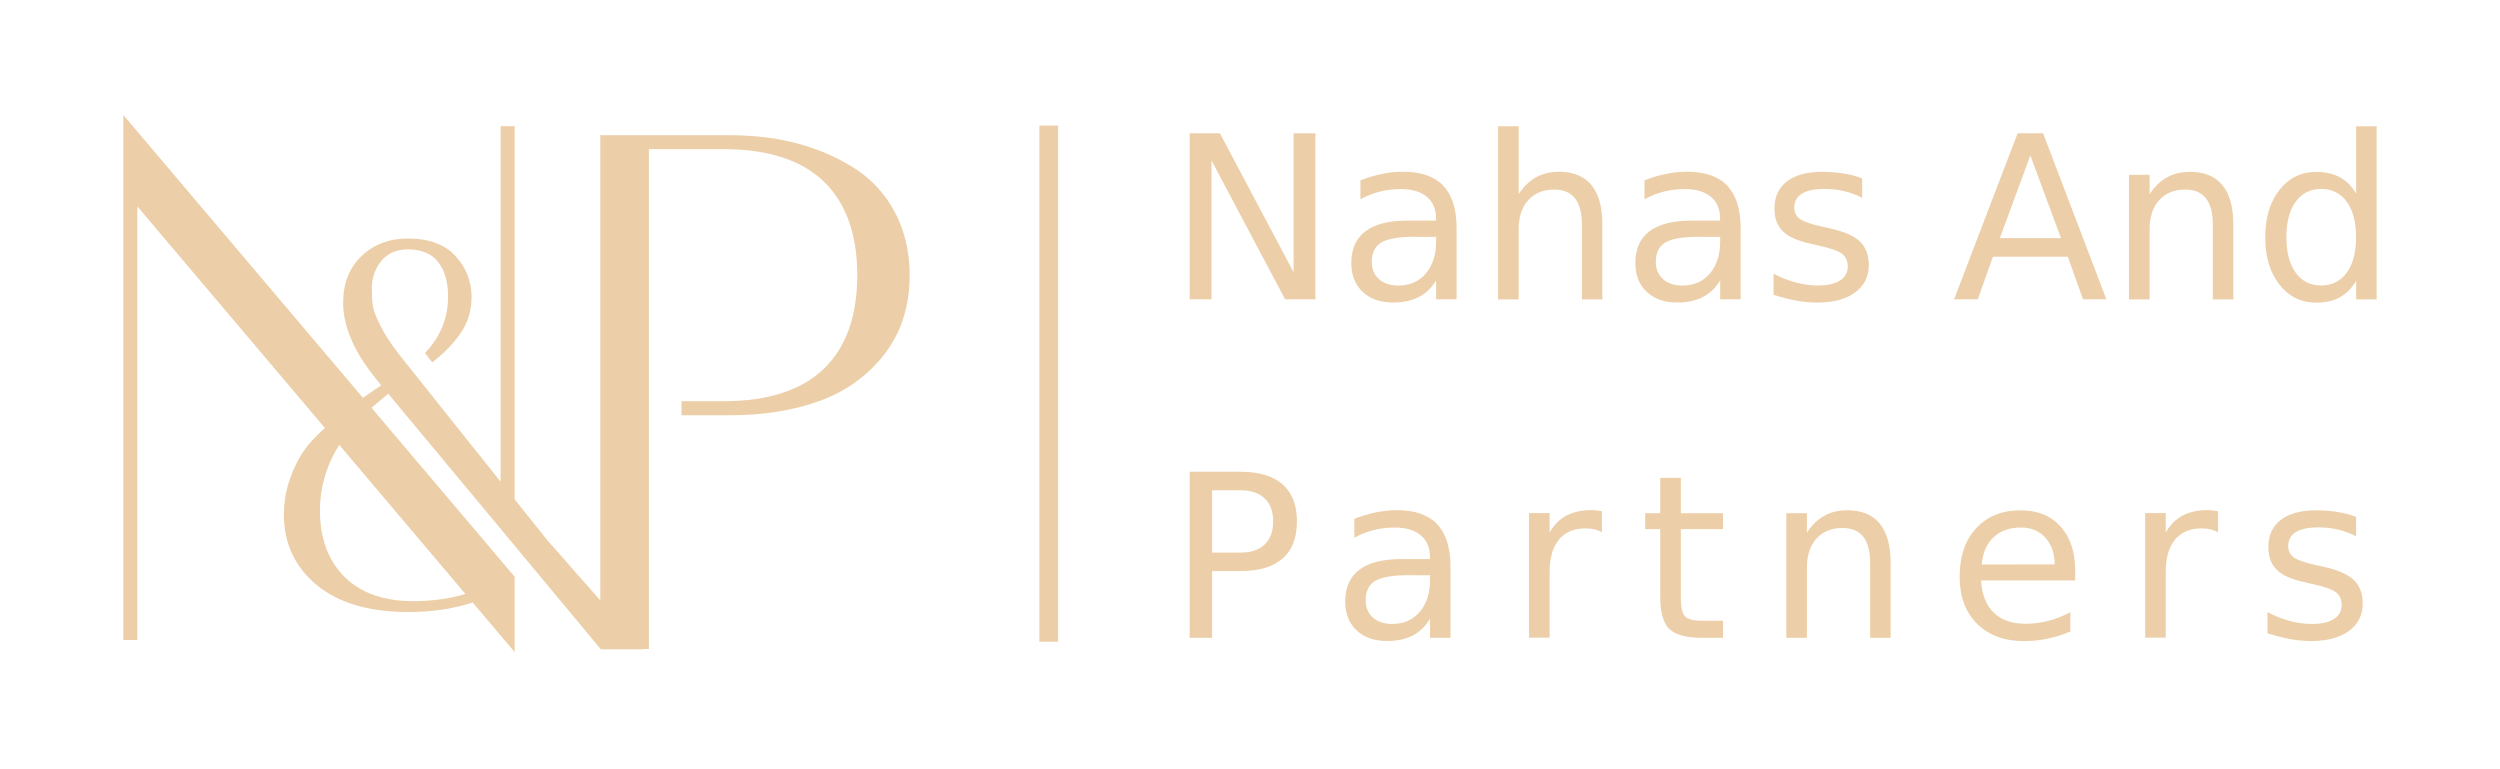 <?xml version="1.0" encoding="utf-8"?>
<!-- Generator: Adobe Illustrator 25.0.1, SVG Export Plug-In . SVG Version: 6.00 Build 0)  -->
<svg version="1.1" id="Layer_1" xmlns="http://www.w3.org/2000/svg" xmlns:xlink="http://www.w3.org/1999/xlink" x="0px" y="0px"
	 viewBox="0 0 3858.5 1186.6" style="enable-background:new 0 0 3858.5 1186.6;" xml:space="preserve">
<style type="text/css">
	.st0{fill:#ECCFA8;}
	.st1{fill:none;}
</style>
<g>
	<g>
		<path class="st0" d="M1836.1,205.7h46.7l113.7,214.4V205.7h33.7V462h-46.7l-113.7-214.4V462h-33.7V205.7z"/>
		<path class="st0" d="M2248.1,352.3V462h-31.6v-29.2c-7.2,11.7-16.2,20.3-27,25.8s-23.9,8.3-39.5,8.3c-19.7,0-35.3-5.5-47-16.6
			c-11.6-11-17.4-25.8-17.4-44.4c0-21.6,7.2-37.9,21.7-48.9s36.1-16.5,64.8-16.5h44.3v-3.1c0-14.5-4.8-25.8-14.3-33.7
			c-9.6-8-23-11.9-40.3-11.9c-11,0-21.7,1.3-32.1,3.9c-10.4,2.6-20.4,6.6-30,11.8v-29.2c11.6-4.5,22.8-7.8,33.7-10
			s21.5-3.3,31.8-3.3c27.8,0,48.6,7.2,62.3,21.6C2241.3,301.2,2248.1,323,2248.1,352.3z M2185.1,365.4c-25.5,0-43.2,2.9-53.1,8.8
			c-9.8,5.8-14.8,15.8-14.8,29.9c0,11.2,3.7,20.1,11.1,26.7c7.4,6.6,17.4,9.9,30.1,9.9c17.5,0,31.6-6.2,42.2-18.6
			c10.6-12.4,15.9-28.9,15.9-49.5v-7h-31.4V365.4z"/>
		<path class="st0" d="M2473.1,346v116.1h-31.6v-115c0-18.2-3.5-31.8-10.6-40.9c-7.1-9-17.7-13.6-31.9-13.6
			c-17.1,0-30.5,5.4-40.3,16.3c-9.8,10.9-14.8,25.7-14.8,44.5v108.7h-31.8V194.9h31.8v104.7c7.6-11.6,16.5-20.2,26.7-25.9
			s22.1-8.6,35.5-8.6c22.1,0,38.8,6.8,50.1,20.5C2467.4,299.3,2473.1,319.4,2473.1,346z"/>
		<path class="st0" d="M2686.5,352.3V462h-31.6v-29.2c-7.2,11.7-16.2,20.3-27,25.8s-23.9,8.3-39.5,8.3c-19.7,0-35.3-5.5-47-16.6
			c-11.6-11-17.4-25.8-17.4-44.4c0-21.6,7.2-37.9,21.7-48.9s36.1-16.5,64.8-16.5h44.3v-3.1c0-14.5-4.8-25.8-14.3-33.7
			c-9.6-8-23-11.9-40.3-11.9c-11,0-21.7,1.3-32.1,3.9c-10.4,2.6-20.4,6.6-30,11.8v-29.2c11.6-4.5,22.8-7.8,33.7-10
			s21.5-3.3,31.8-3.3c27.8,0,48.6,7.2,62.3,21.6C2679.6,301.2,2686.5,323,2686.5,352.3z M2623.5,365.4c-25.5,0-43.2,2.9-53.1,8.8
			c-9.8,5.8-14.8,15.8-14.8,29.9c0,11.2,3.7,20.1,11.1,26.7c7.4,6.6,17.4,9.9,30.1,9.9c17.5,0,31.6-6.2,42.2-18.6
			c10.6-12.4,15.9-28.9,15.9-49.5v-7h-31.4V365.4z"/>
		<path class="st0" d="M2874.1,275.4v29.9c-8.9-4.6-18.2-8-27.8-10.3s-19.6-3.4-29.9-3.4c-15.7,0-27.4,2.4-35.3,7.2
			c-7.8,4.8-11.8,12-11.8,21.6c0,7.3,2.8,13.1,8.4,17.3c5.6,4.2,16.9,8.2,33.8,11.9l10.8,2.4c22.4,4.8,38.4,11.6,47.8,20.3
			c9.4,8.8,14.2,21,14.2,36.7c0,17.9-7.1,32-21.2,42.4c-14.1,10.4-33.6,15.6-58.3,15.6c-10.3,0-21-1-32.2-3s-22.9-5-35.3-9v-32.6
			c11.7,6.1,23.2,10.6,34.5,13.6s22.5,4.6,33.7,4.6c14.9,0,26.3-2.5,34.3-7.6s12-12.3,12-21.5c0-8.6-2.9-15.2-8.7-19.7
			c-5.8-4.6-18.5-9-38-13.2l-11-2.6c-19.6-4.1-33.7-10.4-42.4-19c-8.7-8.5-13-20.2-13-35.1c0-18.1,6.4-32,19.2-41.9
			c12.8-9.8,31-14.8,54.6-14.8c11.7,0,22.7,0.9,33,2.6C2855.9,269.4,2865.4,272,2874.1,275.4z"/>
		<path class="st0" d="M3114,205.7h39.3L3251,462h-36.1l-23.4-65.8h-115.6l-23.4,65.8h-36.6L3114,205.7z M3133.6,239.9l-47,127.6
			h94.3L3133.6,239.9z"/>
		<path class="st0" d="M3446.9,346v116.1h-31.6v-115c0-18.2-3.5-31.8-10.6-40.9c-7.1-9-17.7-13.6-31.9-13.6
			c-17.1,0-30.5,5.4-40.3,16.3c-9.8,10.9-14.8,25.7-14.8,44.5v108.7h-31.8V269.8h31.8v29.9c7.6-11.6,16.5-20.2,26.7-25.9
			s22.1-8.6,35.5-8.6c22.1,0,38.8,6.8,50.1,20.5C3441.2,299.3,3446.9,319.4,3446.9,346z"/>
		<path class="st0" d="M3636.5,298.9v-104h31.6v267.2h-31.6v-28.8c-6.6,11.4-15,19.9-25.2,25.5c-10.1,5.5-22.3,8.3-36.5,8.3
			c-23.2,0-42.2-9.3-56.7-27.8c-14.6-18.5-21.9-42.9-21.9-73.1c0-30.2,7.3-54.6,21.9-73.1c14.6-18.5,33.5-27.8,56.7-27.8
			c14.2,0,26.4,2.8,36.5,8.3C3621.4,279,3629.8,287.5,3636.5,298.9z M3528.8,366.1c0,23.2,4.8,41.5,14.3,54.7
			c9.6,13.2,22.7,19.8,39.4,19.8s29.9-6.6,39.5-19.8c9.6-13.2,14.4-31.4,14.4-54.7c0-23.2-4.8-41.5-14.4-54.7
			c-9.6-13.2-22.8-19.8-39.5-19.8s-29.8,6.6-39.4,19.8C3533.6,324.6,3528.8,342.8,3528.8,366.1z"/>
		<path class="st0" d="M1836.1,728.1h78.3c28.7,0,50.4,6.5,65.2,19.5c14.7,13,22.1,32,22.1,57.1c0,25.3-7.4,44.4-22.1,57.3
			c-14.7,12.9-36.4,19.4-65.2,19.4h-43.6v103h-34.7V728.1z M1870.8,756.6v96.3h43.6c16.1,0,28.6-4.2,37.4-12.5
			c8.8-8.4,13.2-20.3,13.2-35.7c0-15.3-4.4-27.2-13.2-35.5c-8.8-8.4-21.3-12.5-37.4-12.5h-43.6V756.6z"/>
		<path class="st0" d="M2238.7,874.7v109.7h-31.6v-29.2c-7.2,11.7-16.2,20.3-27,25.8c-10.8,5.6-23.9,8.3-39.5,8.3
			c-19.7,0-35.3-5.5-47-16.6c-11.6-11-17.4-25.8-17.4-44.4c0-21.6,7.2-37.9,21.7-48.9s36.1-16.5,64.8-16.5h44.3v-3.1
			c0-14.5-4.8-25.8-14.3-33.7c-9.6-8-23-11.9-40.3-11.9c-11,0-21.7,1.3-32.1,3.9c-10.4,2.6-20.4,6.6-30,11.8v-29.2
			c11.6-4.5,22.8-7.8,33.7-10s21.5-3.3,31.8-3.3c27.8,0,48.6,7.2,62.3,21.6C2231.8,823.5,2238.7,845.4,2238.7,874.7z M2175.7,887.7
			c-25.5,0-43.2,2.9-53.1,8.8c-9.8,5.8-14.8,15.8-14.8,29.9c0,11.2,3.7,20.1,11.1,26.7c7.4,6.6,17.4,9.9,30.1,9.9
			c17.5,0,31.6-6.2,42.2-18.6c10.6-12.4,15.9-28.9,15.9-49.5v-7h-31.4V887.7z"/>
		<path class="st0" d="M2472.5,821.6c-3.5-2.1-7.4-3.6-11.6-4.6c-4.2-1-8.8-1.5-13.8-1.5c-17.9,0-31.6,5.8-41.1,17.4
			c-9.6,11.6-14.3,28.3-14.3,50v101.3h-31.8V791.9h31.8v29.9c6.6-11.7,15.3-20.3,25.9-26c10.6-5.7,23.6-8.5,38.8-8.5
			c2.2,0,4.6,0.1,7.2,0.4c2.6,0.3,5.6,0.7,8.8,1.3L2472.5,821.6z"/>
		<path class="st0" d="M2594.2,737.5v54.6h65.1v24.6h-65.1v104.4c0,15.7,2.1,25.8,6.4,30.2c4.3,4.5,13,6.7,26.2,6.7h32.5v26.4h-32.5
			c-24.4,0-41.2-4.6-50.5-13.7s-13.9-25.7-13.9-49.7V816.7h-23.2v-24.6h23.2v-54.6H2594.2z"/>
		<path class="st0" d="M2918,868.3v116.1h-31.6v-115c0-18.2-3.5-31.8-10.6-40.9c-7.1-9-17.7-13.6-31.9-13.6
			c-17.1,0-30.5,5.4-40.3,16.3s-14.8,25.7-14.8,44.5v108.7H2757V792.1h31.8V822c7.6-11.6,16.5-20.2,26.7-25.9
			c10.2-5.7,22.1-8.6,35.5-8.6c22.1,0,38.8,6.8,50.1,20.5C2912.3,821.7,2918,841.8,2918,868.3z"/>
		<path class="st0" d="M3202.8,880.4v15.5h-145.3c1.4,21.7,7.9,38.3,19.7,49.7c11.7,11.4,28.1,17.1,49,17.1
			c12.1,0,23.9-1.5,35.3-4.5c11.4-3,22.7-7.4,33.9-13.4v29.9c-11.3,4.8-23,8.5-34.9,11s-24,3.8-36.2,3.8c-30.7,0-55-8.9-72.9-26.8
			s-26.9-42-26.9-72.5c0-31.5,8.5-56.5,25.5-74.9c17-18.5,39.9-27.7,68.8-27.7c25.9,0,46.3,8.3,61.4,25
			C3195.2,829.1,3202.8,851.8,3202.8,880.4z M3171.2,871.1c-0.2-17.3-5.1-31.1-14.5-41.4s-22-15.5-37.5-15.5
			c-17.6,0-31.7,5-42.3,14.9c-10.6,10-16.7,24-18.3,42.1L3171.2,871.1z"/>
		<path class="st0" d="M3423.4,821.6c-3.5-2.1-7.4-3.6-11.6-4.6c-4.2-1-8.8-1.5-13.8-1.5c-17.9,0-31.6,5.8-41.1,17.4
			c-9.6,11.6-14.3,28.3-14.3,50v101.3h-31.8V791.9h31.8v29.9c6.6-11.7,15.3-20.3,25.9-26c10.6-5.7,23.6-8.5,38.8-8.5
			c2.2,0,4.6,0.1,7.2,0.4c2.6,0.3,5.6,0.7,8.8,1.3L3423.4,821.6z"/>
		<path class="st0" d="M3636.4,797.8v29.9c-8.9-4.6-18.2-8-27.8-10.3s-19.6-3.4-29.9-3.4c-15.7,0-27.4,2.4-35.3,7.2
			c-7.8,4.8-11.8,12-11.8,21.6c0,7.3,2.8,13.1,8.4,17.3c5.6,4.2,16.9,8.2,33.8,11.9l10.8,2.4c22.4,4.8,38.4,11.6,47.8,20.3
			c9.4,8.8,14.2,21,14.2,36.7c0,17.9-7.1,32-21.2,42.4c-14.1,10.4-33.6,15.6-58.3,15.6c-10.3,0-21-1-32.2-3s-22.9-5-35.3-9v-32.6
			c11.7,6.1,23.2,10.6,34.5,13.6s22.5,4.6,33.7,4.6c14.9,0,26.3-2.5,34.3-7.6s12-12.3,12-21.5c0-8.6-2.9-15.2-8.7-19.7
			c-5.8-4.6-18.5-9-38-13.2l-11-2.6c-19.6-4.1-33.7-10.4-42.4-19c-8.7-8.5-13-20.2-13-35.1c0-18.1,6.4-32,19.2-41.9
			c12.8-9.8,31-14.8,54.6-14.8c11.7,0,22.7,0.9,33,2.6C3618.2,791.8,3627.7,794.3,3636.4,797.8z"/>
	</g>
	<g>
		<path class="st0" d="M1379.2,329.8c-14.7-27.8-34.8-50.1-60.3-66.7c-25.5-16.6-54.3-29.4-86.4-38.3c-32.1-8.9-67.1-13.3-105-13.3
			H929.2v722.4l-84.9-96.5l-7.3-8.9l-45.4-56.9v-574h-16.2v553.7l-158.7-199c-14-17.8-24.6-33.7-31.6-47.8
			c-7-14-11.1-24.6-12.1-31.6c-1.1-7-1.6-16.2-1.6-27.5c0-17.3,5.1-32.1,15.4-44.5c10.3-12.4,24.6-18.6,42.9-18.6
			c21.6,0,37.8,6.8,48.6,20.2c10.8,13.5,16.2,31.9,16.2,55.1c0,33.5-11.6,62.6-34.8,87.5l8.1,10.5c18.4-14.6,32.5-29.6,42.5-45
			c10-15.4,15-32.8,15-52.2c0-23.2-8-43.6-23.9-61.2c-15.9-17.5-39.8-26.3-71.7-26.3c-28.1,0-51.3,8.8-69.7,26.3
			c-18.4,17.6-27.5,40.9-27.5,70.1c0,35.1,15.7,72.4,47,111.8l13,16.2c-12,8.1-22.8,15.6-32.5,22.5l-366.9-433v800.3h16.2V311.2
			l295.9,349.5c-2.8,2.5-5.7,5.1-8.4,7.7c-13.5,12.7-23.9,25.2-31.2,37.7c-7.3,12.4-13.2,26.1-17.8,40.9
			c-4.6,14.9-6.9,30.7-6.9,47.4c0,43.2,16.5,78.6,49.4,106.1s79.6,41.3,140.1,41.3c37.1,0,70.4-5.1,100-15.1l61.2,72.3V891.1
			L569.7,629.3c9.1-8.4,19.1-16.8,29.9-25.2l329,395.4h58.3l-0.5-0.5h12.2V227.7h118.3c68.8,0,120.8,16.8,156,50.5
			c35.2,33.6,52.8,82.6,52.8,146.7c0,64.2-17.6,113.1-52.8,146.7c-35.2,33.6-87.2,50.5-156,50.5h-62.6v16.2h73.1
			c51,0,96.6-7.3,136.9-22c40.2-14.7,73.1-38.5,98.6-71.3c25.5-32.9,38.3-72.9,38.3-120C1401.2,389.3,1393.9,357.6,1379.2,329.8z
			 M637.7,930.5c-46.4,0-82.5-12.8-108.1-38.5c-25.7-25.6-38.5-60.3-38.5-104.1c0-33.5,8.4-64.9,25.1-94.4c2.2-3.8,4.5-7.7,7.1-11.5
			L723,917.9C697.3,926.3,668.9,930.5,637.7,930.5z"/>
		<path class="st0" d="M794.3,1006.4l-64.8-76.5c-29.3,9.7-62.7,14.7-99.1,14.7c-60.9,0-108.6-14.1-141.9-41.9
			c-33.4-27.9-50.4-64.3-50.4-108.2c0-16.9,2.4-33.1,7-48.2c4.6-14.9,10.7-28.9,18.1-41.5c7.4-12.6,18-25.5,31.7-38.3
			c2.2-2.1,4.5-4.1,6.5-6L212,318.6v669.2h-21.7V177.4L560.2,614c8.6-6.1,18-12.6,28.1-19.4l-11.1-13.9
			c-31.6-39.7-47.6-77.9-47.6-113.5c0-29.8,9.5-54,28.4-72c18.8-18,42.9-27.1,71.5-27.1c32.5,0,57.3,9.2,73.7,27.2
			c16.3,18,24.6,39.2,24.6,63c0,19.9-5.2,37.9-15.4,53.7c-10.1,15.6-24.6,30.9-43.1,45.6l-2.2,1.7l-11.2-14.5l1.6-1.7
			c22.6-24.2,34.1-53,34.1-85.6c0-22.5-5.3-40.4-15.6-53.4c-10.2-12.8-25.9-19.2-46.5-19.2c-17.4,0-31.2,5.9-40.8,17.6
			c-9.8,11.9-14.8,26.3-14.8,42.8c0,11.2,0.5,20.3,1.6,27.1c1,6.7,5,17.1,11.9,30.8c6.9,13.8,17.4,29.7,31.3,47.3l153.9,192.9V194.8
			h21.7v575.8l44.8,56.1l7.3,8.9l80.1,91V208.7h201c37.9,0,73.5,4.5,105.7,13.4s61.5,21.9,87.2,38.6c25.8,16.8,46.4,39.6,61.2,67.7
			l0,0c14.8,28.1,22.4,60.6,22.4,96.4c0,47.6-13.1,88.5-38.8,121.7c-25.7,33.1-59.3,57.4-99.8,72.2c-40.3,14.7-86.7,22.2-137.8,22.2
			h-75.8v-21.7h65.3c67.8,0,119.6-16.7,154.1-49.7s51.9-81.7,51.9-144.8c0-63.1-17.5-111.8-51.9-144.8
			c-34.5-33-86.4-49.7-154.1-49.7h-115.6v771.5h-9l0.5,0.5h-65.6l-0.8-1L599.3,607.8c-9.1,7.2-17.7,14.4-25.8,21.7l220.8,260.6
			V1006.4z M929.9,996.8h51l-0.5-0.5h15.5V225h121c69.2,0,122.3,17.2,157.9,51.2s53.6,84,53.6,148.7s-18,114.7-53.6,148.7
			s-88.7,51.2-157.9,51.2H1057v10.8h70.4c50.5,0,96.2-7.4,135.9-21.9c39.5-14.4,72.3-38.1,97.4-70.4c25-32.2,37.7-72,37.7-118.4
			c0-34.9-7.3-66.5-21.7-93.8c-14.4-27.3-34.4-49.4-59.4-65.7c-25.2-16.4-54-29.1-85.7-37.9c-31.8-8.8-66.8-13.2-104.2-13.2H931.8
			v726.9l-89.7-101.9l-7.4-9l-46-57.6V200.3h-10.8V759L614.4,554c-14.1-17.9-24.8-34.1-31.9-48.3c-7.2-14.4-11.3-25-12.4-32.4
			c-1.1-7.1-1.7-16.5-1.7-27.9c0-17.8,5.4-33.4,16-46.3c10.7-13,25.9-19.6,45-19.6c22.3,0,39.4,7.2,50.7,21.3
			c11.1,13.9,16.8,33,16.8,56.8c0,33.3-11.4,62.7-34,87.6l5,6.5c17-13.8,30.4-28.1,39.8-42.6c9.7-14.9,14.5-32,14.5-50.8
			c0-22.4-7.8-42.4-23.2-59.3c-15.3-16.9-38.8-25.4-69.7-25.4c-27.2,0-50,8.6-67.8,25.6c-17.7,16.9-26.7,39.8-26.7,68.1
			c0,34.3,15.6,71.4,46.4,110.1l14.8,18.5l-2.4,1.6c-11.7,7.9-22.7,15.5-32.4,22.4l-2,1.4L195.8,192.2v790.2h10.8V303.8L509,661
			l-2,1.8c-2.5,2.3-5.5,5-8.4,7.7c-13.2,12.4-23.6,24.9-30.7,37.1c-7.2,12.2-13.1,25.8-17.6,40.3s-6.8,30.2-6.8,46.6
			c0,42.2,16.3,77.2,48.4,104c32.3,27,78.8,40.7,138.4,40.7c36.6,0,69.9-5,99.1-15l1.8-0.6l57.6,68.1v-99.5L565.9,629.1l1.9-1.8
			c9.2-8.5,19.4-17,30.1-25.4l2.1-1.6L929.9,996.8z M637.7,933.2c-47,0-84-13.2-110-39.3c-26.1-26-39.3-61.7-39.3-106
			c0-33.8,8.6-66,25.5-95.7c2.2-3.8,4.6-7.7,7.2-11.6l2-3l204.7,241.8l-3.9,1.2C698,929,669,933.2,637.7,933.2z M523.6,686.6
			c-1.8,2.8-3.5,5.6-5,8.3c-16.4,28.9-24.8,60.2-24.8,93c0,42.8,12.7,77.2,37.7,102.2s60.7,37.7,106.2,37.7
			c29.2,0,56.3-3.7,80.6-11.1L523.6,686.6z"/>
	</g>
	<g>
		<line class="st1" x1="1618.7" y1="193.8" x2="1618.7" y2="990.5"/>
		<rect x="1604.2" y="193.8" class="st0" width="28.9" height="796.6"/>
	</g>
</g>
</svg>
